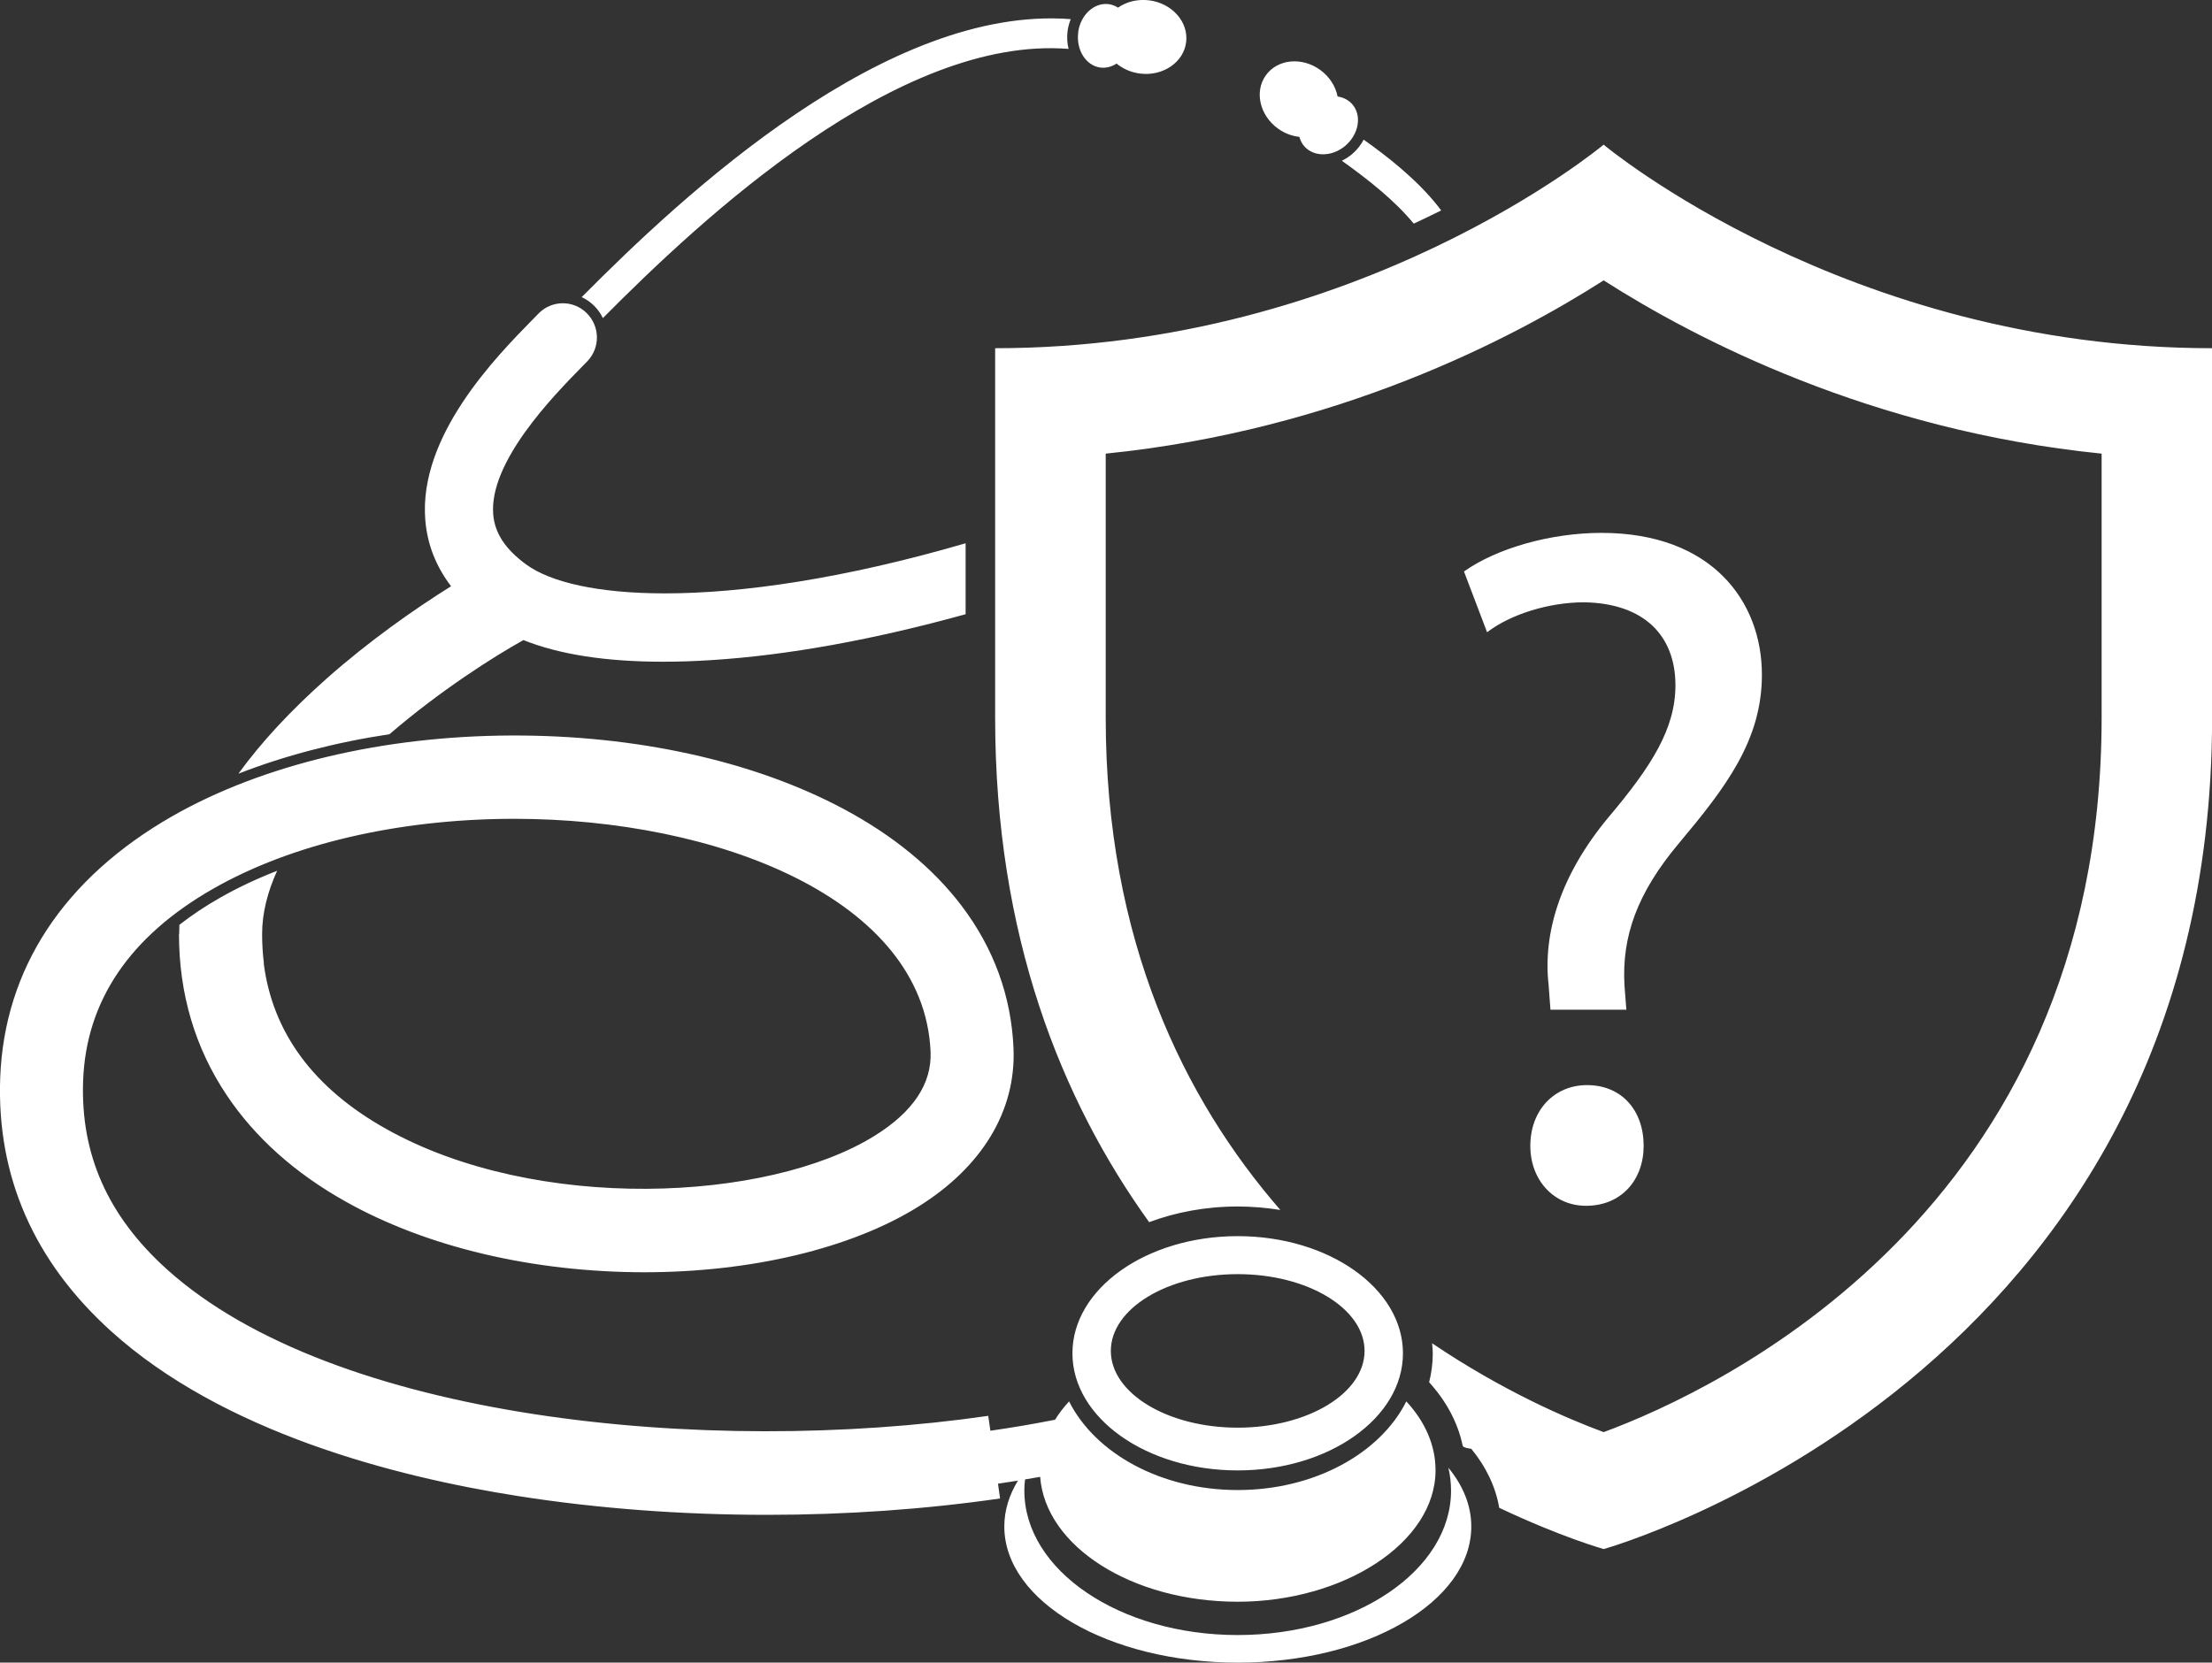 <svg width="137" height="103" viewBox="0 0 137 103" fill="none" xmlns="http://www.w3.org/2000/svg">
<rect x="0" y="0" width="137" height="103" fill="#333333" stroke="none"/>
<g clip-path="url(#clip0_84_855)">
<path d="M66.776 1.997C66.922 0.916 67.772 0.135 68.677 0.258C68.885 0.289 69.075 0.363 69.246 0.473C69.76 0.111 70.438 -0.067 71.16 0.019C72.578 0.191 73.612 1.346 73.465 2.599C73.318 3.852 72.04 4.731 70.622 4.559C70.053 4.491 69.552 4.264 69.154 3.938C68.855 4.135 68.5 4.233 68.145 4.184C67.247 4.061 66.635 3.078 66.782 1.997H66.776ZM37.341 19.704C43.517 13.474 55.623 2.194 66.183 3.029C66.091 2.673 66.073 2.292 66.121 1.911C66.158 1.653 66.225 1.413 66.317 1.186C54.938 0.307 42.385 11.993 36.026 18.408C36.308 18.537 36.564 18.715 36.791 18.936C37.023 19.164 37.206 19.428 37.341 19.71V19.704ZM76.657 76.58C82.313 76.58 86.892 79.831 86.892 83.837C86.892 87.843 82.306 91.093 76.657 91.093C71.007 91.093 66.421 87.843 66.421 83.837C66.421 79.831 71.007 76.58 76.657 76.58ZM76.657 78.934C72.316 78.934 68.8 81.066 68.8 83.689C68.8 86.313 72.316 88.445 76.657 88.445C80.998 88.445 84.514 86.313 84.514 83.689C84.514 81.066 80.998 78.934 76.657 78.934ZM89.705 90.927C89.815 91.388 89.87 91.861 89.87 92.346C89.87 97.286 83.951 101.292 76.657 101.292C69.362 101.292 63.443 97.286 63.443 92.346C63.443 92.113 63.456 91.879 63.486 91.652C63.798 91.603 64.11 91.547 64.422 91.492C64.746 95.799 70.102 99.228 76.657 99.228C83.211 99.228 88.91 95.578 88.91 91.081C88.91 89.52 88.25 88.058 87.1 86.817C85.492 90.03 81.42 92.309 76.657 92.309C71.894 92.309 67.828 90.03 66.213 86.817C65.883 87.179 65.59 87.554 65.345 87.953C64.043 88.211 62.71 88.439 61.34 88.635L61.206 87.713C43.718 90.239 20.624 87.929 10.321 78.62C6.677 75.327 4.983 71.511 5.148 66.959C5.326 62.007 8.041 58.001 13.213 55.051C18.05 52.293 24.605 50.757 31.673 50.726C31.734 50.726 31.801 50.726 31.862 50.726C44.385 50.726 57.219 55.666 57.635 65.152C57.72 67.131 56.553 68.888 54.15 70.375C47.552 74.467 33.22 75.155 23.92 69.939C19.419 67.419 16.876 63.967 16.332 59.666C16.332 59.666 16.338 59.666 16.344 59.666C16.271 59.082 16.234 58.48 16.234 57.859C16.234 56.544 16.582 55.23 17.163 53.946C15.904 54.437 14.711 54.996 13.617 55.623C12.7 56.145 11.862 56.704 11.11 57.294C11.104 57.484 11.098 57.669 11.098 57.859H11.085C11.085 61.552 12.076 64.913 14.039 67.843C15.787 70.461 18.27 72.685 21.425 74.448C26.445 77.262 33.006 78.811 39.897 78.817H39.903C46.531 78.817 52.706 77.342 56.852 74.768C60.839 72.292 62.942 68.796 62.771 64.925C62.63 61.706 61.548 58.744 59.561 56.12C57.788 53.78 55.317 51.752 52.23 50.105C46.684 47.144 39.383 45.534 31.654 45.565C23.718 45.596 16.271 47.371 10.676 50.56C3.95 54.412 0.263 60.016 0.012 66.781C-0.208 72.876 2.103 78.153 6.885 82.473C13.8 88.721 24.397 91.474 32.064 92.678C37.017 93.458 42.257 93.845 47.503 93.845C52.376 93.845 57.262 93.507 61.939 92.832L61.811 91.916C62.227 91.855 62.636 91.793 63.046 91.726C62.502 92.617 62.202 93.569 62.202 94.57C62.202 99.228 68.677 103 76.663 103C84.648 103 91.124 99.228 91.124 94.57C91.124 93.268 90.616 92.033 89.705 90.927ZM83.101 9.954C84.82 11.176 86.44 12.485 87.559 13.855C88.146 13.579 88.714 13.308 89.259 13.038C89.197 12.952 89.136 12.872 89.069 12.786C87.73 11.09 85.896 9.671 84.459 8.651C84.287 8.977 84.055 9.278 83.762 9.53C83.56 9.702 83.334 9.849 83.101 9.96V9.954ZM79.164 7.975C79.573 8.27 80.032 8.43 80.478 8.479C80.533 8.682 80.625 8.878 80.766 9.044C81.353 9.739 82.508 9.732 83.334 9.02C84.159 8.307 84.355 7.17 83.768 6.476C83.529 6.193 83.205 6.034 82.844 5.978C82.722 5.352 82.343 4.743 81.75 4.319C80.613 3.508 79.109 3.662 78.393 4.676C77.678 5.683 78.026 7.164 79.164 7.975ZM59.799 33.658C52.23 35.863 45.919 36.76 41.187 36.76C37.035 36.76 34.094 36.072 32.584 34.966C31.306 34.032 30.64 33.025 30.548 31.87C30.279 28.601 34.308 24.491 36.032 22.733C36.155 22.61 36.265 22.494 36.369 22.389C37.182 21.554 37.17 20.214 36.332 19.391C35.501 18.574 34.167 18.586 33.348 19.428C33.25 19.532 33.14 19.643 33.024 19.76C30.713 22.113 25.913 27.01 26.341 32.22C26.463 33.719 27.001 35.089 27.937 36.318C25.724 37.7 22.874 39.691 20.202 42.063C17.989 44.029 16.179 45.983 14.766 47.93C17.628 46.812 20.783 45.989 24.122 45.485C27.258 42.788 30.578 40.674 32.419 39.654C34.644 40.545 37.531 40.994 41.052 40.994C42.006 40.994 43.003 40.963 44.048 40.895C48.781 40.6 54.156 39.617 59.805 38.051V33.658H59.799ZM99.317 8.964C99.317 8.964 84.275 21.572 61.634 21.572V44.453C61.634 57.933 65.706 68.114 71.172 75.714C72.811 75.1 74.669 74.743 76.657 74.743C77.568 74.743 78.448 74.823 79.298 74.958C73.331 68.089 68.482 58.259 68.482 44.453V28.103C82.771 26.659 93.643 21.001 99.323 17.369C105.003 21.001 115.875 26.659 130.164 28.103V44.453C130.164 75.069 106.312 86.141 99.323 88.721C97.073 87.892 93.08 86.177 88.696 83.216C88.714 83.425 88.739 83.628 88.739 83.837C88.739 84.451 88.659 85.053 88.513 85.631C89.595 86.823 90.298 88.156 90.591 89.563C90.622 89.704 91.124 89.753 91.124 89.753C92.047 90.878 92.634 92.119 92.854 93.409C96.706 95.234 99.323 95.965 99.323 95.965C99.323 95.965 137.006 85.459 137.006 44.453V21.572C114.364 21.572 99.323 8.964 99.323 8.964H99.317ZM100.729 62.559L100.613 61.066C100.436 58.019 101.39 55.322 104.007 52.213C106.862 48.803 109.124 45.872 109.124 41.805C109.124 37.258 106.03 33.012 99.182 33.012C96.027 33.012 92.695 33.971 90.671 35.403L92.102 39.169C93.588 38.032 95.972 37.313 98.112 37.313C101.86 37.375 103.768 39.408 103.768 42.456C103.768 45.147 102.282 47.482 99.604 50.652C96.626 54.24 95.556 57.828 95.911 60.999L96.027 62.553H100.729V62.559ZM98.228 74.7C100.43 74.7 101.799 73.084 101.799 70.989C101.799 68.777 100.43 67.223 98.29 67.223C96.266 67.223 94.78 68.777 94.78 70.989C94.78 73.084 96.211 74.7 98.235 74.7H98.228Z" fill="white"/>
</g>
<defs>
<clipPath id="clip0_84_855">
<rect width="137" height="103" fill="white"/>
</clipPath>
</defs>
</svg>
